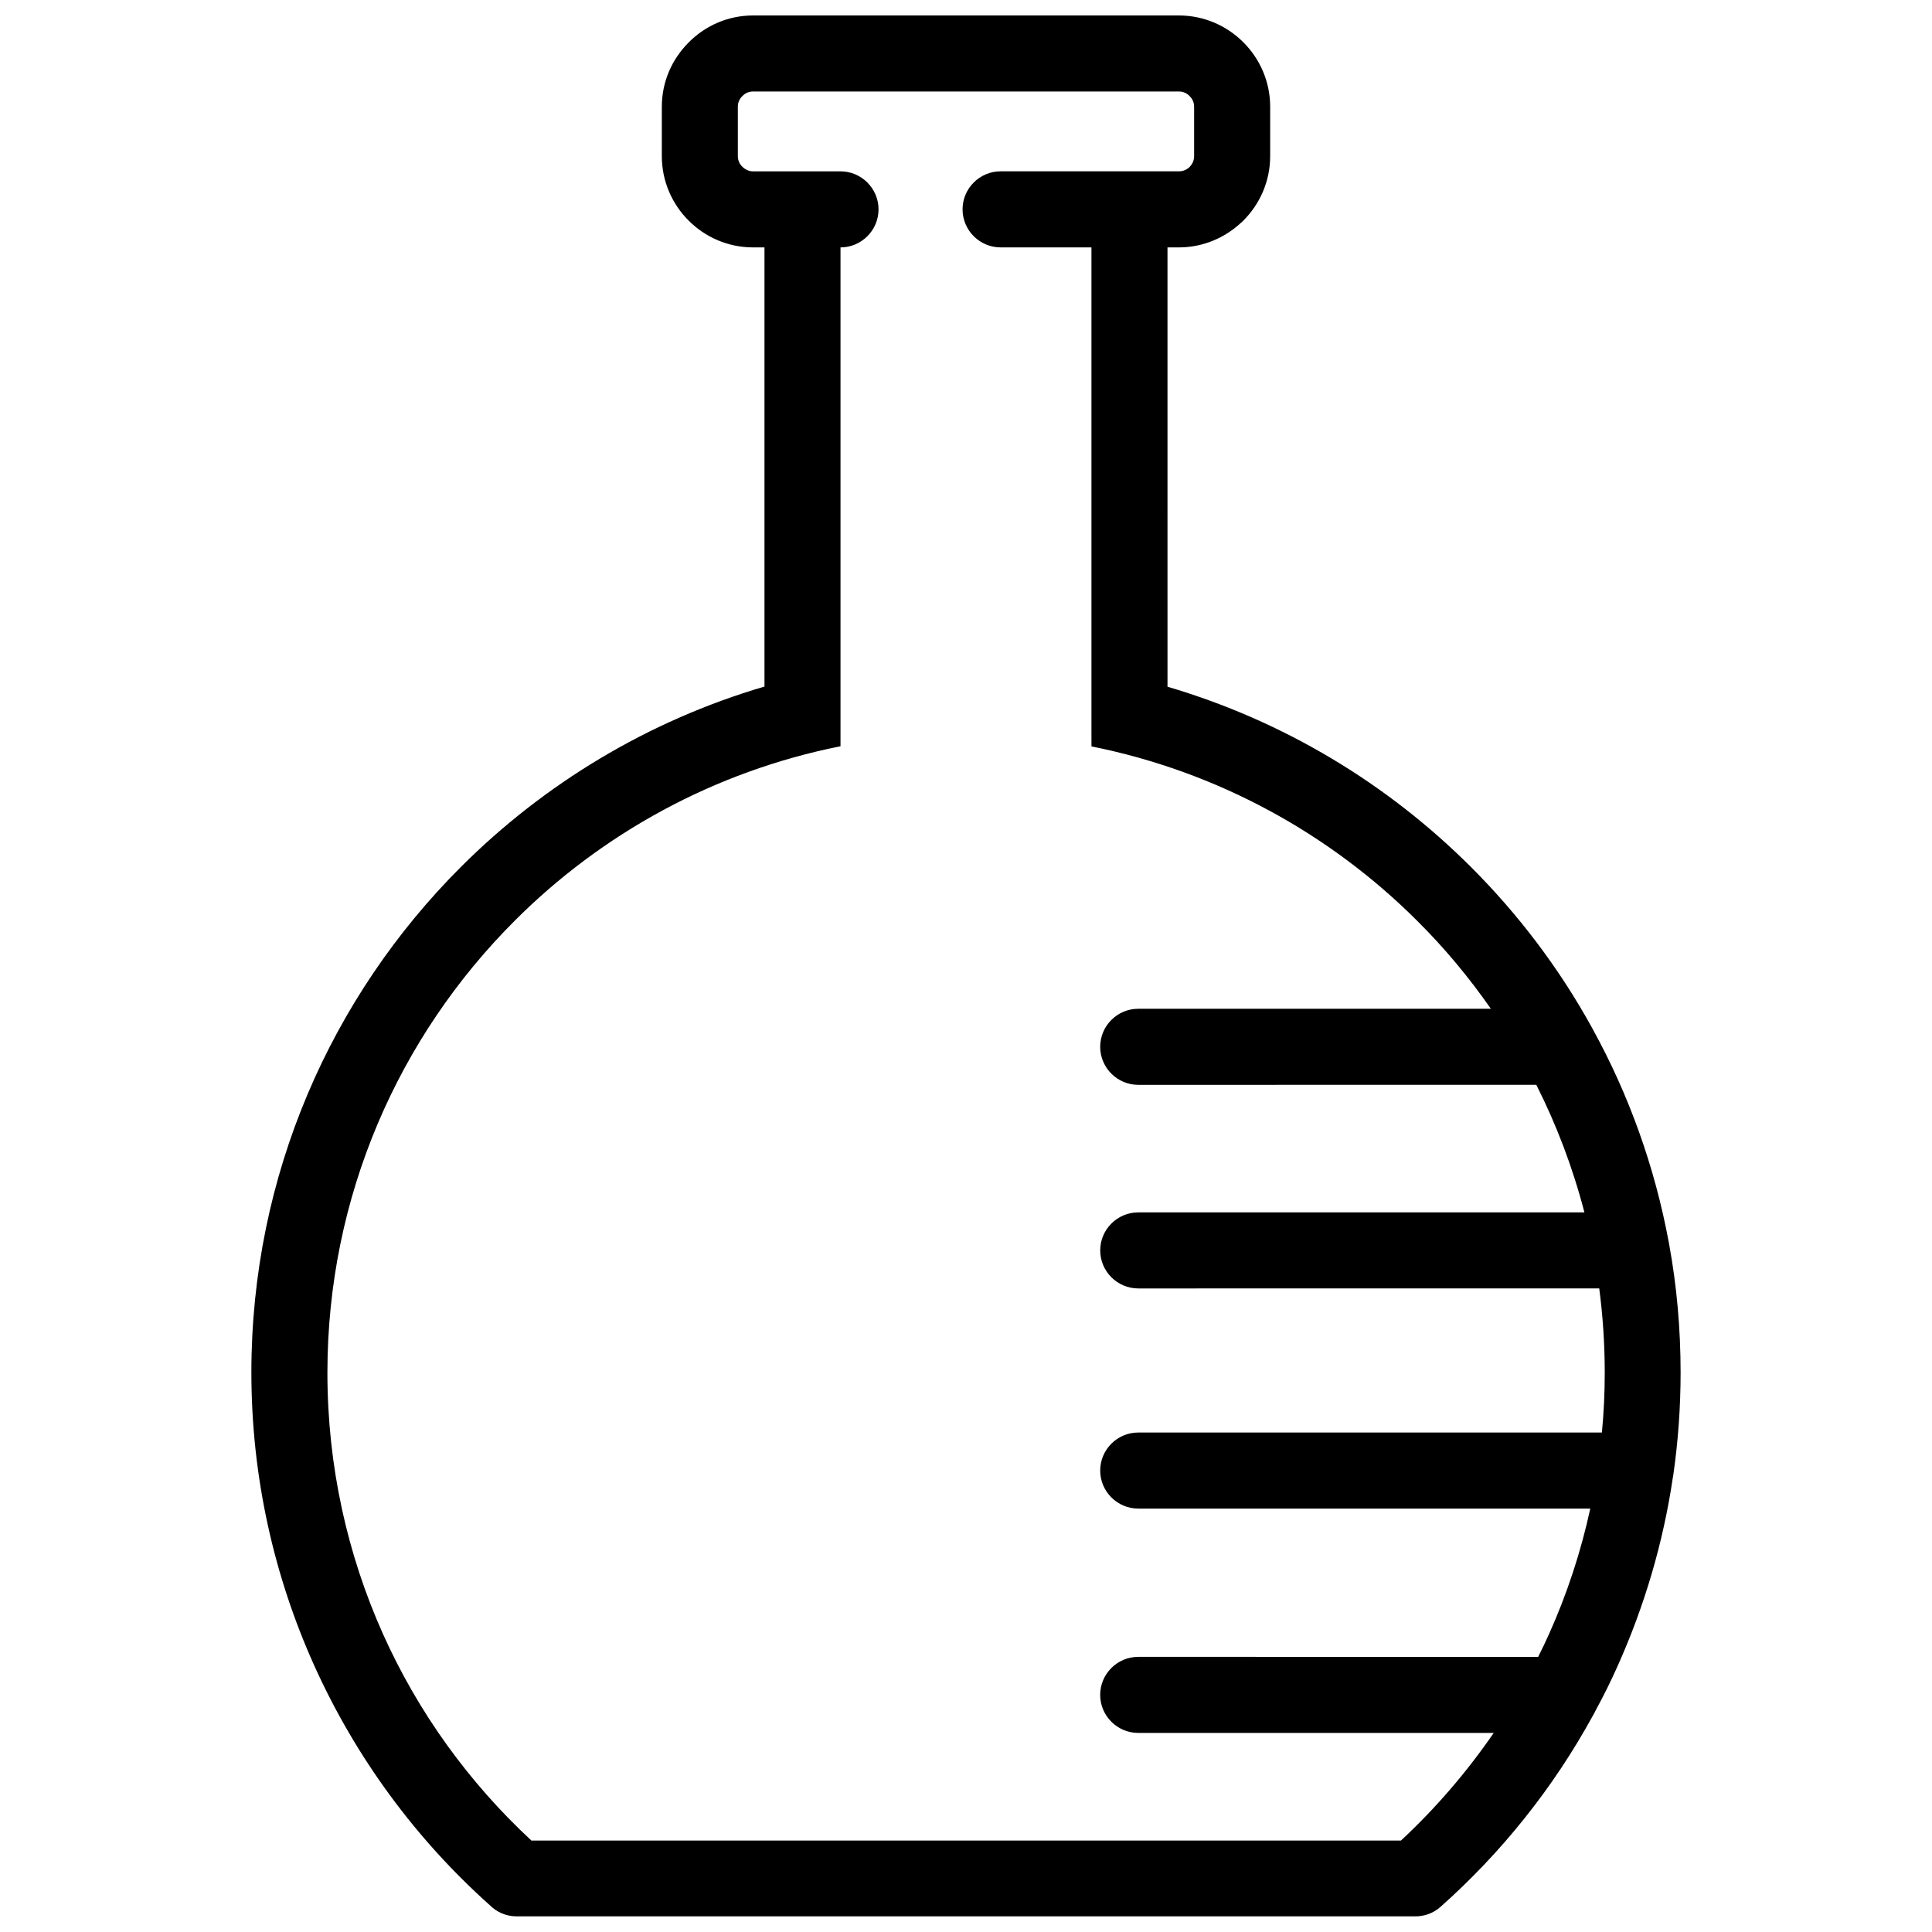 <?xml version="1.0" encoding="UTF-8"?>
<!-- Uploaded to: SVG Find, www.svgfind.com, Generator: SVG Find Mixer Tools -->
<svg width="800px" height="800px" version="1.1" viewBox="144 144 512 512" xmlns="http://www.w3.org/2000/svg">
 <defs>
  <clipPath id="a">
   <path d="m210 148.09h380v503.81h-380z"/>
  </clipPath>
 </defs>
 <g clip-path="url(#a)">
  <path d="m453.4 325.99c30.832 9.07 58.391 25.746 80.508 47.863 12.543 12.543 23.328 26.801 31.941 42.422 0.102 0.203 0.203 0.352 0.301 0.555 9.523 17.332 16.375 36.324 20.102 56.426 0.051 0.203 0.051 0.352 0.102 0.555 2.016 11.035 3.023 22.371 3.023 33.957 0 9.117-0.656 18.137-1.914 26.953-0.051 0.301-0.102 0.605-0.152 0.906-2.57 17.383-7.559 34.059-14.508 49.625-1.812 4.082-3.777 8.062-5.894 11.941-0.25 0.504-0.504 1.008-0.805 1.512-10.48 19.145-24.184 36.273-40.355 50.633-1.914 1.715-4.281 2.519-6.699 2.519l-238.15-0.004c-2.769 0-5.238-1.109-7.055-2.922-19.699-17.582-35.668-39.297-46.652-63.73-10.629-23.68-16.574-49.926-16.574-77.484 0-52.297 21.211-99.652 55.469-133.91 22.117-22.117 49.676-38.793 80.508-47.863v-116.38h-3.023c-6.648 0-12.695-2.719-17.078-7.106-4.383-4.383-7.102-10.426-7.102-17.078v-13.098c0-6.648 2.719-12.645 7.106-17.027 4.379-4.438 10.426-7.156 17.074-7.156h112.85c6.648 0 12.695 2.719 17.078 7.106 4.387 4.383 7.109 10.426 7.109 17.078v13.098c0 6.648-2.719 12.695-7.106 17.078-0.25 0.25-0.453 0.453-0.707 0.656-4.332 3.981-10.078 6.449-16.375 6.449h-3.023zm-44.234-116.43c-5.543 0-10.078-4.535-10.078-10.078s4.535-10.078 10.078-10.078h47.258c1.008 0 1.863-0.352 2.57-0.906l0.25-0.25c0.758-0.754 1.211-1.762 1.211-2.871v-13.098c0-1.109-0.453-2.117-1.211-2.82-0.703-0.758-1.711-1.211-2.82-1.211h-112.86c-1.109 0-2.117 0.453-2.82 1.211-0.754 0.703-1.207 1.711-1.207 2.82v13.098c0 1.109 0.453 2.117 1.211 2.82 0.754 0.754 1.762 1.211 2.82 1.211h23.176c5.543 0 10.078 4.535 10.078 10.078s-4.535 10.078-10.078 10.078v132.2c-33.402 6.648-63.277 23.125-86.402 46.301-30.633 30.633-49.574 72.953-49.574 119.71 0 24.738 5.289 48.215 14.762 69.324 9.32 20.758 22.773 39.348 39.297 54.664h230.44c9.219-8.566 17.434-18.137 24.586-28.516l-94.215-0.008c-5.543 0-10.078-4.535-10.078-10.078s4.535-10.078 10.078-10.078l106 0.004c1.008-2.016 1.965-4.031 2.871-6.047 4.734-10.531 8.414-21.664 10.934-33.25h-119.8c-5.543 0-10.078-4.535-10.078-10.078s4.535-10.078 10.078-10.078h122.88c0.504-5.238 0.754-10.531 0.754-15.871 0-7.559-0.504-15.012-1.461-22.32l-122.17 0.008c-5.543 0-10.078-4.535-10.078-10.078 0-5.543 4.535-10.078 10.078-10.078h118.24c-3.074-11.84-7.356-23.125-12.746-33.805l-105.5 0.004c-5.543 0-10.078-4.535-10.078-10.078 0-5.543 4.535-10.078 10.078-10.078h93.457c-5.793-8.312-12.293-16.121-19.445-23.227-23.176-23.176-53.051-39.648-86.402-46.301l-0.004-3.269v-128.98z"/>
 </g>
</svg>
